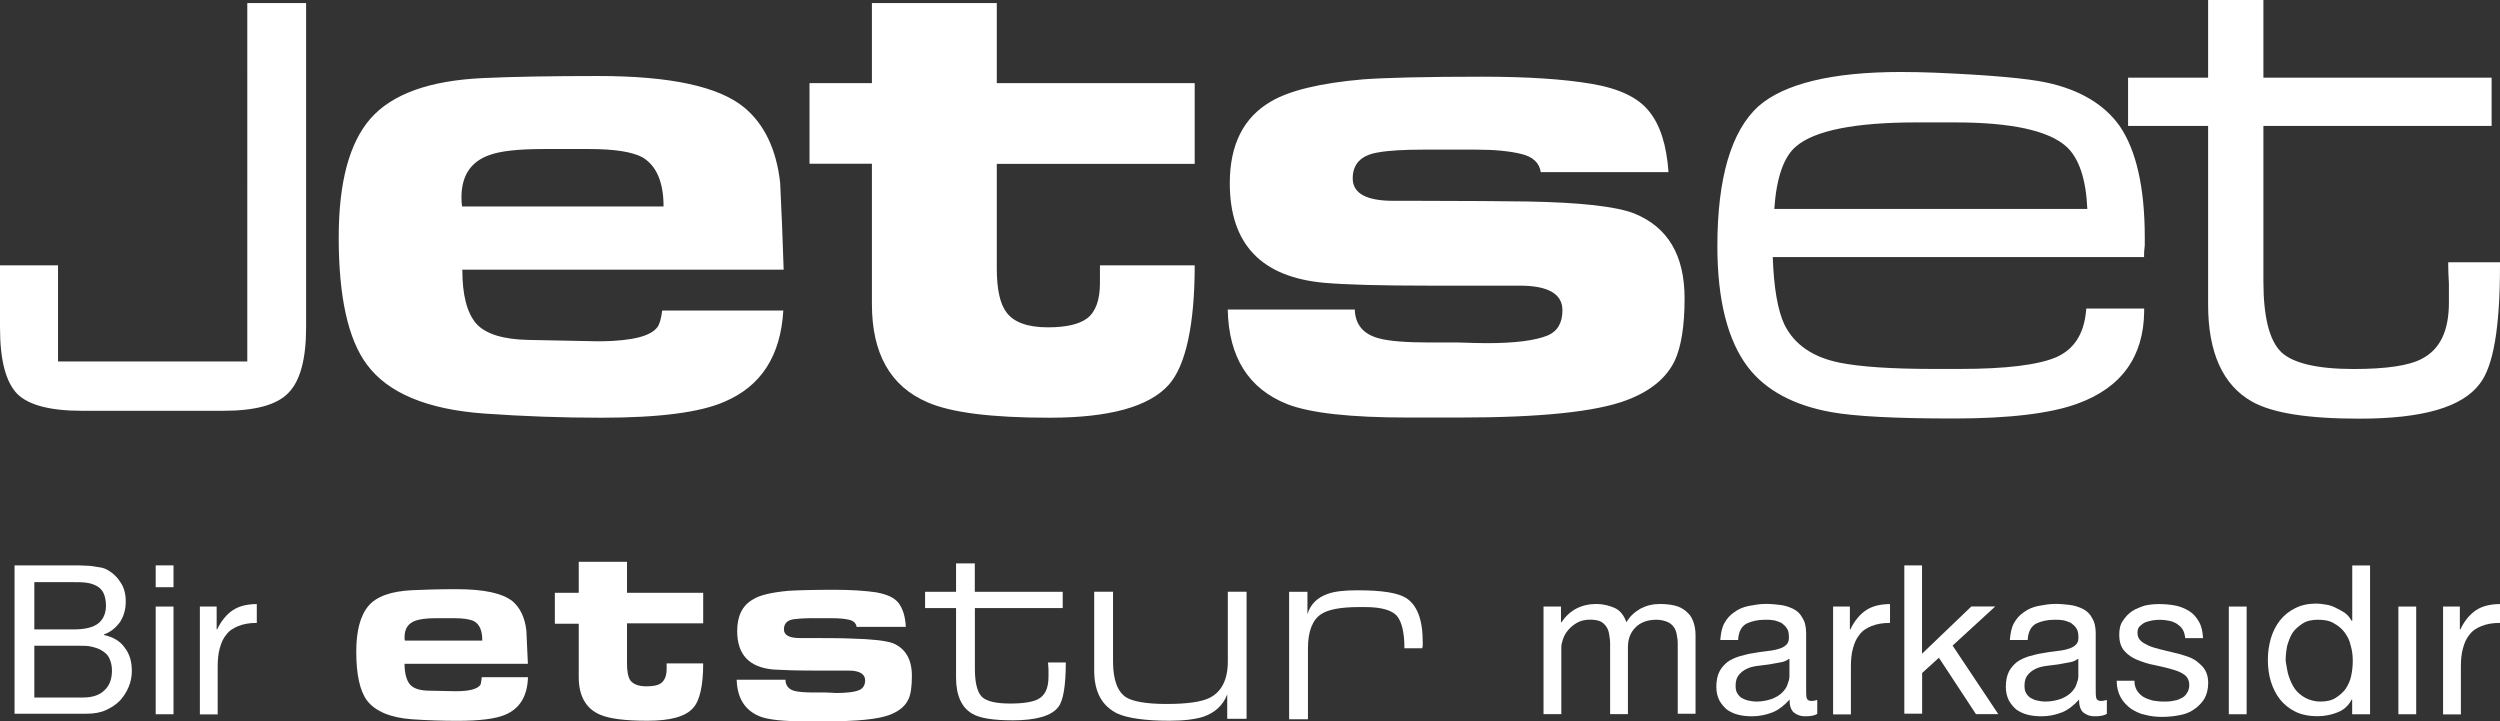 <?xml version="1.0" encoding="utf-8"?>
<!-- Generator: Adobe Illustrator 23.1.1, SVG Export Plug-In . SVG Version: 6.00 Build 0)  -->
<svg version="1.1" id="katman_1" xmlns="http://www.w3.org/2000/svg" xmlns:xlink="http://www.w3.org/1999/xlink" x="0px" y="0px"
	 viewBox="0 0 292.06 84.27" style="enable-background:new 0 0 292.06 84.27;" xml:space="preserve">
<rect x="0" y="0" width="292.06" height="84.27" fill="#333333" stroke="none"/>
<style type="text/css">
	.st0{fill-rule:evenodd;clip-rule:evenodd;fill:#FFFFFF;}
	.st1{fill:#FFFFFF;}
</style>
<g>
	<path class="st0" d="M222.07,8.41c1.26,0,2.59,0.03,3.95,0.08c6.39,0.27,10.79,0.66,13.1,1.16c3.85,0.84,6.71,2.54,8.5,5.06
		c1.95,2.84,2.94,7.21,2.94,13v0.98c-0.06,0.47-0.08,0.78-0.08,0.98v0.36h-43.38c0.12,3.57,0.58,6.21,1.35,7.86
		c1.14,2.34,3.32,3.85,6.47,4.48c2.38,0.48,6.05,0.73,10.92,0.73h3.12c5.34,0,9.13-0.46,11.26-1.37c2.08-0.93,3.22-2.69,3.48-5.37
		l0.03-0.32h6.76l0,0.36c-0.06,5.28-2.67,8.9-7.78,10.75c-3.14,1.16-8.01,1.74-14.48,1.74c-6.77,0-11.57-0.25-14.26-0.74
		c-4.39-0.78-7.66-2.54-9.74-5.22c-2.39-3.11-3.6-7.87-3.6-14.17c0-7.94,1.61-13.44,4.79-16.34C208.44,9.77,214.04,8.41,222.07,8.41
		z M264.42,0v9.07h26.66v5.64h-26.66v18.18c0,4.14,0.7,6.93,2.11,8.27c1.39,1.29,4.23,1.95,8.44,1.95c3.8,0,6.48-0.4,7.95-1.19
		c2.13-1.1,3.17-3.24,3.17-6.57v-2.22c-0.05-0.92-0.08-1.63-0.08-2.13v-0.36h6.05V31c0,7.26-0.77,11.79-2.37,13.84
		c-2.05,2.73-6.65,4.07-14.06,4.07c-6.08,0-10.19-0.66-12.57-2.01c-3.38-1.92-5.1-5.72-5.1-11.3V14.71h-9.35V9.07h9.35V0H264.42z
		 M116.45,0.36v9.35h23.12v9.43h-23.12v12.21c0,2.46,0.38,4.18,1.15,5.17c0.87,1.15,2.48,1.72,4.83,1.72c2.13,0,3.66-0.36,4.59-1.06
		c0.98-0.77,1.48-2.13,1.48-4.1V31h11.07c0,6.83-1.02,11.7-3.03,13.95c-2.29,2.57-6.94,3.85-13.94,3.85
		c-6.77,0-11.53-0.6-14.26-1.81c-4.32-1.86-6.48-5.68-6.48-11.47V19.13h-7.29V9.71h7.29V0.36C101.86,0.36,116.45,0.36,116.45,0.36z
		 M69.91,8.88c8.41,0,14.09,1.23,17.05,3.69c2.35,1.96,3.74,4.89,4.18,8.77c0.17,3.39,0.3,6.78,0.41,10.16H54.01
		c0,2.95,0.54,5.06,1.64,6.32c1.09,1.2,3.12,1.83,6.06,1.89c5.34,0.1,8.03,0.15,8.08,0.16h-0.01l0.57,0
		c3.52-0.06,5.67-0.6,6.44-1.64c0.26-0.34,0.45-0.99,0.57-1.95h14.15c-0.31,5.28-2.59,8.83-6.85,10.64
		c-2.84,1.26-7.65,1.88-14.43,1.88c-4.48,0-9.05-0.16-13.69-0.49c-6.67-0.49-11.23-2.4-13.69-5.74c-2.19-2.95-3.28-7.89-3.28-14.84
		c0-6.4,1.23-11.01,3.69-13.85c2.52-2.89,6.92-4.48,13.2-4.76C59.91,8.96,64.39,8.88,69.91,8.88z M173.12,8.96
		c5.3,0,9.56,0.28,12.79,0.83c3.23,0.54,5.47,1.61,6.72,3.19c1.31,1.58,2.07,3.96,2.29,7.13H180c-0.16-1.09-0.93-1.81-2.3-2.13
		c-1.36-0.33-3.11-0.5-5.24-0.5h-6.15c-2.35,0-4.13,0.11-5.33,0.33c-1.97,0.32-2.95,1.34-2.95,3.03c0,1.75,1.59,2.62,4.75,2.62h2.76
		c5.89,0.01,10.19,0.04,12.9,0.08c6.17,0.11,10.33,0.57,12.46,1.39c3.94,1.59,5.9,4.89,5.9,9.92c0,3.22-0.39,5.65-1.15,7.29
		c-0.98,2.03-2.84,3.56-5.57,4.59c-3.56,1.37-10.09,2.05-19.6,2.05h-5.98c-6.72,0-11.42-0.52-14.1-1.56
		c-4.54-1.8-6.86-5.49-6.97-11.06h14.84c0.06,1.75,0.98,2.87,2.79,3.36c1.2,0.33,3.17,0.49,5.9,0.49h3.36
		c1.53,0.05,2.65,0.08,3.36,0.08c3.28,0,5.66-0.3,7.13-0.9c1.15-0.49,1.72-1.48,1.72-2.95c0-1.91-1.67-2.87-5-2.87h-10.66
		c-5.58,0-9.62-0.11-12.14-0.33c-7.38-0.66-11.06-4.53-11.06-11.64c0-4.48,1.59-7.65,4.75-9.51c2.19-1.31,5.79-2.18,10.82-2.62
		C161.89,9.08,166.51,8.96,173.12,8.96L173.12,8.96z M35.76,0.36v37.89c0,3.72-0.7,6.28-2.08,7.66c-1.33,1.39-3.86,2.08-7.59,2.08
		H9.58c-3.72,0-6.25-0.66-7.58-1.99C0.66,44.6,0,42.03,0,38.25V31h6.78v11.23h22.11V0.36H35.76z M228.39,14.3h-4.51
		c-7.15,0-11.87,0.94-14.04,2.79c-1.45,1.2-2.31,3.66-2.56,7.32h36.57c-0.15-3.46-0.96-5.9-2.41-7.25
		C239.38,15.26,234.99,14.3,228.39,14.3z M68.84,17.41h-5.33c-3,0-5.14,0.24-6.4,0.73c-2.13,0.77-3.2,2.41-3.2,4.92
		c0,0.49,0.03,0.85,0.08,1.06h23.53c0-2.84-0.82-4.75-2.46-5.74C73.87,17.74,71.8,17.41,68.84,17.41z"/>
	<g>
		<g id="XMLID_32_">
			<path id="XMLID_40_" class="st1" d="M56.34,74.78c0-1.07-0.3-1.84-0.95-2.2c-0.47-0.24-1.25-0.36-2.37-0.36h-2.08
				c-1.13,0-1.96,0.12-2.43,0.3c-0.83,0.3-1.25,0.95-1.25,1.9c0,0.18,0,0.36,0.06,0.42h9.02V74.78z M56.28,79.11h5.4
				c-0.06,2.2-0.95,3.68-2.67,4.39c-1.07,0.47-2.97,0.71-5.58,0.71c-1.72,0-3.5-0.06-5.28-0.18c-2.55-0.18-4.33-0.95-5.28-2.2
				c-0.83-1.13-1.25-3.03-1.25-5.7c0-2.43,0.47-4.21,1.42-5.34c0.95-1.13,2.67-1.72,5.1-1.84c1.3-0.06,3.03-0.12,5.16-0.12
				c3.26,0,5.4,0.47,6.59,1.42c0.89,0.77,1.42,1.9,1.6,3.38c0.06,1.31,0.12,2.61,0.18,3.92H47.26c0,1.13,0.24,1.96,0.65,2.43
				c0.42,0.47,1.19,0.71,2.31,0.71c2.25,0.06,3.26,0.06,3.09,0.06c1.48,0,2.37-0.24,2.73-0.65C56.16,80.06,56.22,79.7,56.28,79.11"
				/>
			<path id="XMLID_27_" class="st1" d="M82.15,69.2v3.62h-8.9v4.69c0,0.95,0.12,1.6,0.42,2.02c0.36,0.42,0.95,0.65,1.84,0.65
				c0.83,0,1.42-0.12,1.78-0.42c0.36-0.3,0.59-0.83,0.59-1.6V77.5h4.27c0,2.61-0.41,4.39-1.19,5.22c-0.89,1.01-2.67,1.48-5.34,1.48
				c-2.61,0-4.45-0.24-5.52-0.71c-1.66-0.71-2.49-2.2-2.49-4.39v-6.23h-2.79v-3.62h2.79v-3.62h5.64v3.62h8.9V69.2z"/>
			<path id="XMLID_26_" class="st1" d="M105.82,73.23h-5.75c-0.06-0.42-0.36-0.71-0.89-0.83c-0.53-0.12-1.19-0.18-2.02-0.18h-2.37
				c-0.89,0-1.6,0.06-2.08,0.12c-0.77,0.12-1.13,0.53-1.13,1.19c0,0.65,0.59,1.01,1.84,1.01c2.79,0,4.81,0,6.05,0.06
				c2.37,0.06,3.98,0.24,4.81,0.53c1.48,0.59,2.25,1.9,2.25,3.8c0,1.25-0.12,2.2-0.42,2.79c-0.36,0.77-1.07,1.36-2.14,1.78
				c-1.37,0.53-3.86,0.77-7.53,0.77h-2.31c-2.61,0-4.39-0.18-5.4-0.59c-1.72-0.71-2.61-2.14-2.67-4.27h5.7
				c0,0.65,0.36,1.13,1.07,1.31c0.48,0.12,1.25,0.18,2.25,0.18h1.3c0.59,0,1.01,0.06,1.31,0.06c1.25,0,2.2-0.12,2.73-0.36
				c0.41-0.18,0.65-0.59,0.65-1.13c0-0.71-0.65-1.13-1.9-1.13h-4.09c-2.14,0-3.68-0.06-4.69-0.12c-2.85-0.24-4.27-1.72-4.27-4.51
				c0-1.72,0.59-2.97,1.84-3.68c0.83-0.53,2.25-0.83,4.15-1.01c1.01-0.06,2.79-0.12,5.34-0.12c2.02,0,3.68,0.12,4.92,0.3
				c1.25,0.24,2.08,0.59,2.61,1.25C105.46,71.1,105.76,71.99,105.82,73.23"/>
			<path id="XMLID_25_" class="st1" d="M113.89,69.14h10.26v1.9h-10.26v7.12c0,1.66,0.3,2.73,0.83,3.26
				c0.59,0.53,1.66,0.77,3.32,0.77c1.48,0,2.55-0.18,3.15-0.47c0.89-0.42,1.3-1.31,1.3-2.67v-0.83c0-0.36-0.06-0.65-0.06-0.83h2.08
				c0,2.73-0.3,4.51-0.89,5.22c-0.77,1.01-2.55,1.54-5.28,1.54c-2.31,0-3.86-0.24-4.75-0.77c-1.25-0.71-1.9-2.14-1.9-4.21v-8.13
				h-3.62v-1.9h3.62v-3.32h2.19V69.14z"/>
			<path id="XMLID_24_" class="st1" d="M145.57,83.97h-2.2v-2.85c-0.47,1.25-1.42,2.14-2.79,2.61c-0.95,0.3-2.25,0.47-3.97,0.47
				c-2.79,0-4.87-0.3-6.05-0.83c-1.84-0.89-2.73-2.55-2.73-5.04v-9.2h2.2v8.13c0,2.19,0.53,3.56,1.54,4.21
				c0.77,0.47,2.31,0.77,4.69,0.77c2.43,0,4.09-0.24,5.04-0.71c1.42-0.71,2.14-2.14,2.14-4.27v-8.13h2.19v14.83H145.57z"/>
			<path id="XMLID_23_" class="st1" d="M150.55,69.14h2.19v2.61c0.36-1.19,1.19-1.96,2.37-2.37c0.83-0.3,1.96-0.42,3.5-0.42
				c2.85,0,4.69,0.3,5.64,0.89c1.31,0.83,1.96,2.55,1.96,5.16v0.36c0,0.18-0.06,0.3-0.06,0.36h-2.08c0-1.84-0.3-3.08-0.89-3.8
				c-0.59-0.65-1.84-1.01-3.68-1.01h-0.77c-2.14,0-3.62,0.3-4.39,0.83c-1.01,0.65-1.54,2.02-1.54,3.97v8.31h-2.2V69.14H150.55z"/>
		</g>
		<g id="XMLID_36_">
			<path id="XMLID_37_" class="st1" d="M8.04,66.05c0.36,0,0.77,0,1.19,0c0.42,0,0.83,0.06,1.31,0.06c0.42,0.06,0.83,0.12,1.19,0.18
				c0.36,0.06,0.65,0.18,0.95,0.36c0.59,0.36,1.07,0.83,1.42,1.42c0.41,0.59,0.59,1.36,0.59,2.2c0,0.95-0.24,1.72-0.65,2.37
				c-0.47,0.65-1.07,1.19-1.9,1.48v0.06c1.07,0.24,1.9,0.71,2.43,1.48c0.59,0.77,0.83,1.66,0.83,2.73c0,0.65-0.12,1.25-0.36,1.84
				c-0.24,0.59-0.59,1.13-1.01,1.6c-0.47,0.48-1.01,0.83-1.66,1.13c-0.65,0.3-1.42,0.42-2.25,0.42H1.7V66.05H8.04z M8.64,73.53
				c1.31,0,2.25-0.24,2.85-0.71c0.59-0.47,0.89-1.19,0.89-2.08c0-0.59-0.12-1.13-0.3-1.48c-0.18-0.36-0.47-0.65-0.83-0.83
				c-0.36-0.18-0.71-0.3-1.19-0.36c-0.47-0.06-0.95-0.06-1.42-0.06H4.01v5.52H8.64z M9.82,81.48c1.01,0,1.84-0.3,2.37-0.83
				c0.59-0.53,0.89-1.3,0.89-2.31c0-0.59-0.12-1.01-0.3-1.42c-0.18-0.42-0.47-0.65-0.83-0.89c-0.36-0.24-0.77-0.36-1.19-0.47
				c-0.47-0.12-0.95-0.12-1.42-0.12H4.01v6.05H9.82z"/>
			<path id="XMLID_45_" class="st1" d="M18.19,68.6v-2.55h2.08v2.55H18.19z M20.27,70.86v12.58h-2.08V70.86H20.27z"/>
			<path id="XMLID_48_" class="st1" d="M25.31,70.86v2.67h0.06c0.47-1.01,1.13-1.78,1.84-2.25c0.71-0.47,1.66-0.71,2.79-0.71v2.2
				c-0.83,0-1.54,0.12-2.14,0.36c-0.59,0.24-1.07,0.53-1.42,1.01c-0.36,0.42-0.59,0.95-0.77,1.6c-0.18,0.65-0.24,1.36-0.24,2.14
				v5.58h-2.08V70.86H25.31z"/>
			<path id="XMLID_50_" class="st1" d="M182.36,70.86v1.84h0.06c0.95-1.42,2.31-2.14,4.09-2.14c0.77,0,1.48,0.18,2.14,0.47
				c0.65,0.3,1.07,0.89,1.36,1.66c0.41-0.71,0.95-1.19,1.66-1.6c0.71-0.36,1.42-0.53,2.25-0.53c0.65,0,1.19,0.06,1.72,0.18
				c0.53,0.12,0.95,0.36,1.31,0.65c0.36,0.3,0.65,0.65,0.83,1.13c0.18,0.47,0.3,1.01,0.3,1.66v9.2H196v-8.19
				c0-0.42-0.06-0.77-0.12-1.07c-0.06-0.36-0.18-0.65-0.36-0.89c-0.18-0.24-0.42-0.47-0.77-0.59c-0.3-0.12-0.71-0.24-1.25-0.24
				c-1.01,0-1.84,0.3-2.43,0.89c-0.59,0.59-0.89,1.36-0.89,2.31v7.83h-2.08v-8.25c0-0.42-0.06-0.77-0.12-1.13
				c-0.06-0.36-0.18-0.65-0.36-0.89c-0.18-0.24-0.41-0.47-0.71-0.59c-0.3-0.12-0.71-0.18-1.13-0.18c-0.59,0-1.13,0.12-1.54,0.36
				c-0.42,0.24-0.77,0.53-1.07,0.89c-0.3,0.36-0.47,0.71-0.59,1.07c-0.12,0.36-0.18,0.65-0.18,0.89v7.83h-2.08V70.86H182.36z"/>
			<path id="XMLID_52_" class="st1" d="M212.32,83.38c-0.36,0.24-0.83,0.3-1.48,0.3c-0.53,0-0.95-0.18-1.31-0.47
				c-0.3-0.3-0.47-0.77-0.47-1.48c-0.59,0.65-1.25,1.19-1.96,1.48c-0.77,0.3-1.54,0.47-2.43,0.47c-0.59,0-1.13-0.06-1.6-0.18
				c-0.53-0.12-0.95-0.36-1.31-0.59c-0.36-0.3-0.65-0.65-0.89-1.07c-0.24-0.47-0.36-1.01-0.36-1.6c0-0.71,0.12-1.31,0.36-1.78
				c0.24-0.48,0.59-0.83,0.95-1.13c0.42-0.3,0.83-0.47,1.36-0.65c0.53-0.12,1.01-0.3,1.54-0.36c0.59-0.12,1.13-0.18,1.6-0.24
				c0.53-0.06,0.95-0.12,1.36-0.24c0.42-0.12,0.71-0.24,0.95-0.47c0.24-0.18,0.36-0.47,0.36-0.89c0-0.47-0.06-0.83-0.24-1.07
				c-0.18-0.3-0.42-0.47-0.65-0.65c-0.3-0.12-0.59-0.24-0.89-0.3c-0.36-0.06-0.65-0.06-1.01-0.06c-0.89,0-1.6,0.18-2.2,0.47
				c-0.59,0.36-0.89,0.95-0.95,1.9h-2.08c0.06-0.77,0.18-1.42,0.47-1.96c0.3-0.53,0.65-0.95,1.19-1.31
				c0.47-0.36,1.07-0.59,1.66-0.71c0.65-0.12,1.31-0.24,2.02-0.24c0.59,0,1.13,0.06,1.66,0.12c0.53,0.06,1.07,0.24,1.54,0.47
				c0.47,0.24,0.83,0.59,1.07,1.07c0.3,0.47,0.42,1.07,0.42,1.78v6.47c0,0.47,0,0.83,0.06,1.07c0.06,0.24,0.24,0.36,0.59,0.36
				c0.18,0,0.42-0.06,0.65-0.12V83.38L212.32,83.38z M209,76.97c-0.24,0.18-0.59,0.36-1.01,0.41c-0.42,0.06-0.89,0.18-1.31,0.24
				c-0.42,0.06-0.95,0.12-1.42,0.18c-0.47,0.06-0.89,0.18-1.25,0.36c-0.36,0.18-0.65,0.41-0.89,0.71c-0.24,0.3-0.36,0.71-0.36,1.25
				c0,0.36,0.06,0.65,0.18,0.83c0.12,0.24,0.3,0.42,0.53,0.59c0.24,0.12,0.47,0.24,0.77,0.3c0.3,0.06,0.59,0.12,0.95,0.12
				c0.65,0,1.25-0.12,1.78-0.3c0.47-0.18,0.89-0.42,1.19-0.71c0.3-0.3,0.53-0.59,0.65-0.95c0.12-0.36,0.24-0.65,0.24-0.95v-2.08H209
				z"/>
			<path id="XMLID_55_" class="st1" d="M216.11,70.86v2.67h0.06c0.47-1.01,1.13-1.78,1.84-2.25c0.71-0.47,1.66-0.71,2.79-0.71v2.2
				c-0.83,0-1.54,0.12-2.14,0.36c-0.59,0.24-1.07,0.53-1.42,1.01c-0.36,0.42-0.59,0.95-0.77,1.6c-0.18,0.65-0.24,1.36-0.24,2.14
				v5.58h-2.08V70.86H216.11z"/>
			<path id="XMLID_57_" class="st1" d="M224.54,66.05v10.32l5.76-5.52h2.79l-4.98,4.57l5.34,8.01h-2.61l-4.33-6.59l-1.96,1.78v4.75
				h-2.08V66.05H224.54z"/>
			<path id="XMLID_59_" class="st1" d="M246.14,83.38c-0.36,0.24-0.83,0.3-1.48,0.3c-0.53,0-0.95-0.18-1.31-0.47
				c-0.3-0.3-0.47-0.77-0.47-1.48c-0.59,0.65-1.25,1.19-1.96,1.48c-0.77,0.3-1.54,0.47-2.43,0.47c-0.59,0-1.13-0.06-1.6-0.18
				c-0.53-0.12-0.95-0.36-1.31-0.59c-0.36-0.3-0.65-0.65-0.89-1.07c-0.24-0.47-0.36-1.01-0.36-1.6c0-0.71,0.12-1.31,0.36-1.78
				c0.24-0.48,0.59-0.83,0.95-1.13c0.42-0.3,0.83-0.47,1.36-0.65c0.53-0.12,1.01-0.3,1.54-0.36c0.59-0.12,1.13-0.18,1.6-0.24
				c0.53-0.06,0.95-0.12,1.36-0.24c0.42-0.12,0.71-0.24,0.95-0.47c0.24-0.18,0.36-0.47,0.36-0.89c0-0.47-0.06-0.83-0.24-1.07
				c-0.18-0.3-0.42-0.47-0.65-0.65c-0.3-0.12-0.59-0.24-0.89-0.3c-0.36-0.06-0.65-0.06-1.01-0.06c-0.89,0-1.6,0.18-2.19,0.47
				c-0.59,0.36-0.89,0.95-0.95,1.9h-2.08c0.06-0.77,0.18-1.42,0.47-1.96c0.3-0.53,0.65-0.95,1.19-1.31
				c0.48-0.36,1.07-0.59,1.66-0.71c0.65-0.12,1.3-0.24,2.02-0.24c0.59,0,1.13,0.06,1.66,0.12c0.53,0.06,1.07,0.24,1.54,0.47
				c0.47,0.24,0.83,0.59,1.07,1.07c0.3,0.47,0.42,1.07,0.42,1.78v6.47c0,0.47,0,0.83,0.06,1.07c0.06,0.24,0.24,0.36,0.59,0.36
				c0.18,0,0.41-0.06,0.65-0.12V83.38L246.14,83.38z M242.75,76.97c-0.24,0.18-0.59,0.36-1.01,0.41c-0.42,0.06-0.89,0.18-1.31,0.24
				c-0.47,0.06-0.95,0.12-1.42,0.18c-0.47,0.06-0.89,0.18-1.25,0.36c-0.36,0.18-0.65,0.41-0.89,0.71c-0.24,0.3-0.36,0.71-0.36,1.25
				c0,0.36,0.06,0.65,0.18,0.83c0.12,0.24,0.3,0.42,0.53,0.59c0.24,0.12,0.47,0.24,0.77,0.3c0.3,0.06,0.59,0.12,0.95,0.12
				c0.65,0,1.25-0.12,1.78-0.3c0.47-0.18,0.89-0.42,1.19-0.71c0.3-0.3,0.53-0.59,0.65-0.95c0.12-0.36,0.24-0.65,0.24-0.95v-2.08
				H242.75z"/>
			<path id="XMLID_62_" class="st1" d="M249.64,80.65c0.18,0.3,0.47,0.59,0.77,0.77c0.3,0.18,0.65,0.3,1.07,0.42
				c0.42,0.06,0.83,0.12,1.25,0.12c0.3,0,0.65,0,1.01-0.06c0.36-0.06,0.71-0.12,1.01-0.3c0.3-0.12,0.53-0.3,0.71-0.59
				c0.18-0.24,0.3-0.59,0.3-0.95c0-0.53-0.18-0.95-0.59-1.25c-0.42-0.3-0.89-0.47-1.54-0.65c-0.59-0.18-1.25-0.3-1.96-0.47
				c-0.71-0.12-1.36-0.36-1.96-0.59c-0.59-0.24-1.13-0.59-1.54-1.07c-0.41-0.47-0.59-1.07-0.59-1.9c0-0.65,0.12-1.19,0.42-1.6
				c0.3-0.47,0.65-0.83,1.07-1.13c0.48-0.3,0.95-0.47,1.48-0.65c0.53-0.12,1.13-0.18,1.66-0.18c0.71,0,1.36,0.06,1.96,0.18
				c0.59,0.12,1.13,0.36,1.6,0.65c0.47,0.3,0.83,0.71,1.13,1.25c0.3,0.53,0.42,1.13,0.47,1.9h-2.08c-0.06-0.42-0.12-0.71-0.3-1.01
				c-0.18-0.3-0.41-0.47-0.65-0.65c-0.3-0.18-0.59-0.3-0.89-0.36c-0.36-0.06-0.65-0.12-1.01-0.12c-0.3,0-0.59,0-0.95,0.06
				c-0.3,0.06-0.59,0.12-0.89,0.24c-0.24,0.12-0.47,0.3-0.65,0.47c-0.18,0.18-0.24,0.47-0.24,0.77c0,0.36,0.12,0.65,0.36,0.89
				c0.24,0.24,0.59,0.42,0.95,0.59c0.42,0.18,0.83,0.3,1.31,0.42c0.47,0.12,0.95,0.24,1.48,0.36c0.53,0.12,1.01,0.24,1.54,0.42
				c0.53,0.18,0.95,0.36,1.31,0.65c0.36,0.3,0.71,0.59,0.95,1.01c0.24,0.42,0.36,0.89,0.36,1.48c0,0.77-0.18,1.42-0.47,1.9
				c-0.3,0.47-0.71,0.89-1.25,1.25c-0.53,0.36-1.07,0.53-1.72,0.65c-0.65,0.12-1.31,0.18-1.9,0.18c-0.71,0-1.36-0.06-2.02-0.24
				c-0.65-0.12-1.19-0.42-1.66-0.71c-0.47-0.36-0.89-0.77-1.19-1.31c-0.3-0.53-0.48-1.19-0.48-1.96h2.08
				C249.34,79.94,249.46,80.35,249.64,80.65z"/>
			<path id="XMLID_64_" class="st1" d="M260.38,70.86h2.08v12.58h-2.08V70.86z"/>
			<path id="XMLID_66_" class="st1" d="M274.79,83.44v-1.72h-0.06c-0.36,0.71-0.89,1.19-1.6,1.48c-0.71,0.3-1.54,0.47-2.43,0.47
				c-0.95,0-1.84-0.18-2.55-0.53c-0.71-0.36-1.31-0.83-1.78-1.42c-0.47-0.59-0.83-1.31-1.07-2.08c-0.24-0.77-0.36-1.66-0.36-2.55
				c0-0.89,0.12-1.72,0.36-2.55c0.24-0.77,0.59-1.48,1.07-2.08c0.47-0.59,1.07-1.07,1.78-1.42c0.71-0.36,1.54-0.53,2.49-0.53
				c0.3,0,0.65,0.06,1.07,0.12c0.42,0.06,0.77,0.18,1.13,0.36c0.36,0.18,0.71,0.36,1.07,0.59c0.36,0.24,0.59,0.59,0.83,0.95h0.06
				v-6.47h2.08v17.38H274.79z M267.38,78.99c0.18,0.53,0.42,1.07,0.71,1.48c0.3,0.42,0.71,0.77,1.25,1.07
				c0.47,0.24,1.07,0.42,1.72,0.42c0.71,0,1.31-0.12,1.78-0.42c0.47-0.3,0.89-0.65,1.19-1.07c0.3-0.47,0.53-0.95,0.65-1.54
				c0.12-0.59,0.18-1.13,0.18-1.72c0-0.59-0.06-1.19-0.24-1.78c-0.12-0.59-0.36-1.07-0.71-1.54c-0.3-0.42-0.71-0.77-1.25-1.07
				c-0.47-0.3-1.13-0.42-1.84-0.42c-0.71,0-1.31,0.12-1.78,0.42c-0.47,0.3-0.89,0.65-1.19,1.07c-0.3,0.47-0.47,0.95-0.65,1.54
				c-0.12,0.59-0.18,1.19-0.18,1.78C267.14,77.86,267.2,78.45,267.38,78.99z"/>
			<path id="XMLID_69_" class="st1" d="M280.19,70.86h2.08v12.58h-2.08V70.86z"/>
			<path id="XMLID_71_" class="st1" d="M287.37,70.86v2.67h0.06c0.47-1.01,1.13-1.78,1.84-2.25c0.71-0.47,1.66-0.71,2.79-0.71v2.2
				c-0.83,0-1.54,0.12-2.14,0.36c-0.59,0.24-1.07,0.53-1.42,1.01c-0.36,0.42-0.59,0.95-0.77,1.6c-0.18,0.65-0.24,1.36-0.24,2.14
				v5.58h-2.08V70.86H287.37z"/>
		</g>
	</g>
</g>
</svg>